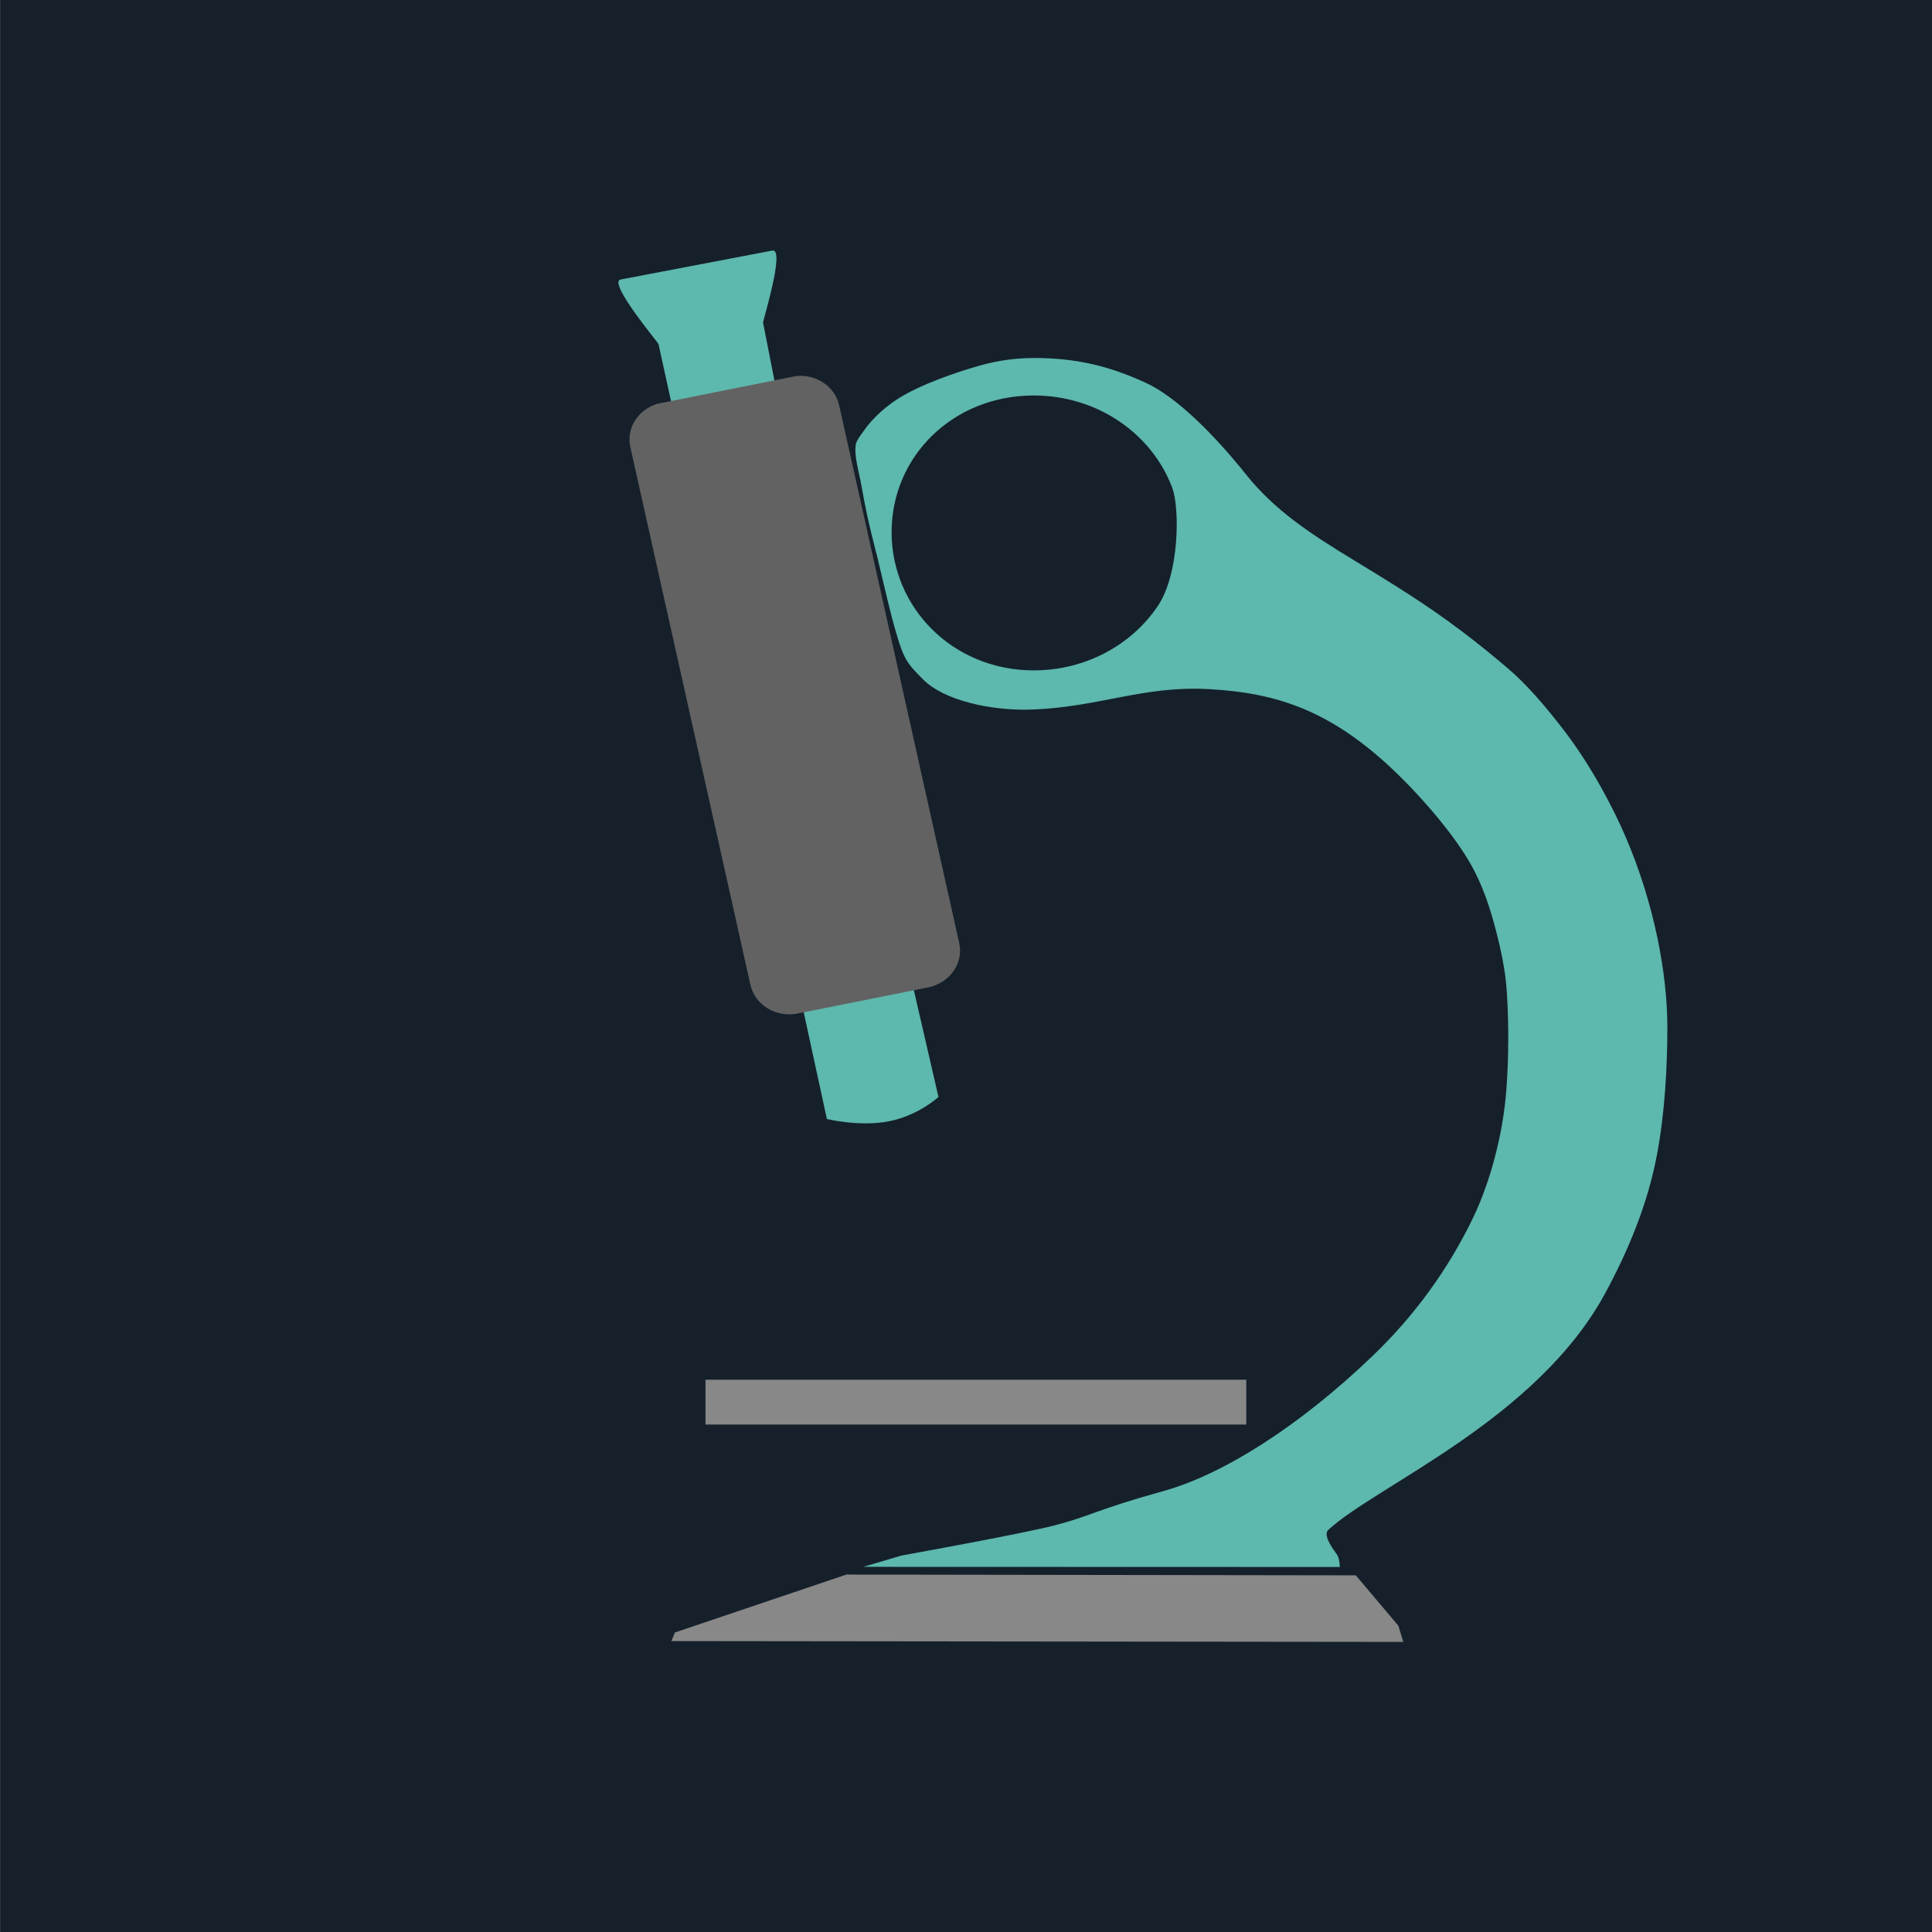 <?xml version="1.0" encoding="UTF-8" standalone="no"?>
<!DOCTYPE svg PUBLIC "-//W3C//DTD SVG 1.1//EN" "http://www.w3.org/Graphics/SVG/1.1/DTD/svg11.dtd">
<svg width="100%" height="100%" viewBox="0 0 8000 8000" version="1.1" xmlns="http://www.w3.org/2000/svg" xmlns:xlink="http://www.w3.org/1999/xlink" xml:space="preserve" xmlns:serif="http://www.serif.com/" style="fill-rule:evenodd;clip-rule:evenodd;stroke-linejoin:round;stroke-miterlimit:2;">
    <g transform="matrix(1,0,0,1,-4858.5,-8.024)">
        <g transform="matrix(2.893,0,0,3.012,3010.63,-176.997)">
            <rect x="638.842" y="61.429" width="2765.74" height="2656.08" style="fill:rgb(21,32,43);"/>
        </g>
        <g transform="matrix(1.403,0,0,1.403,-2277.32,472.797)">
            <g>
                <g>
                    <path d="M10007.1,2700.48C10007.1,2543.14 9968.87,2336.03 9883.66,2137.95C9846.88,2052.44 9783.08,1931.05 9706.85,1830.73C9643.8,1747.74 9588.58,1685.93 9537.06,1641.89C9367.51,1496.98 9245.86,1421.73 9086.31,1324.79C8952.44,1243.44 8848.44,1175.14 8763.87,1069.37C8679.16,963.431 8564.52,842.787 8466.91,798.137C8359.45,748.984 8263.17,725.318 8137.24,725.318C8074.99,725.318 8015.69,735.46 7959.82,752.976C7959.82,752.976 7840.9,786.544 7756.64,833.471C7683.16,874.391 7643.19,928.997 7639.34,934.957C7634.74,942.089 7614.12,966.34 7611.91,980.192C7606.15,1016.37 7621.82,1060.7 7631.17,1116.28C7645.6,1202.14 7674.83,1310.2 7674.83,1310.2C7674.83,1310.2 7710.17,1461.29 7719.94,1497C7752.56,1616.24 7758.99,1622.08 7811.32,1674.73C7871.32,1735.09 8010.43,1768.23 8137.67,1762.72C8332.81,1754.29 8461.54,1692.33 8652.37,1702.53C8857.77,1713.51 9020.92,1767.06 9216.02,1958.34C9291.13,2031.97 9390.97,2147.1 9438.71,2241.41C9473.8,2310.72 9493,2379.17 9511.23,2455.5C9517.81,2483.01 9525.2,2521.98 9528.94,2550.7C9535.28,2599.34 9543.14,2734.89 9531.9,2885.69C9522.18,3016.04 9484.41,3157.41 9433.84,3262.56C9360.12,3415.87 9259.77,3552.63 9139.24,3668.59C8919.02,3880.47 8693.25,4021.2 8520.35,4069.25C8317.1,4125.72 8307.53,4142.43 8198.44,4170.74C8102.31,4195.7 7746.68,4259.77 7746.68,4259.77L7634.05,4293.08L9040.39,4293.5C9040.39,4293.5 9040.78,4268.07 9030.61,4254.64C9013.07,4231.48 8991.81,4197.46 9006.29,4184.07C9147.61,4053.37 9620.8,3859.8 9823.61,3485.66C9887.69,3367.45 9948.49,3227.03 9976.73,3075.4C9999.82,2951.47 10007.1,2817.92 10007.1,2700.48L10007.1,2700.48ZM8137.23,1647.26C7898.56,1647.26 7717.59,1462.86 7717.59,1239.29C7717.59,1015.72 7898.56,835.956 8137.23,835.956C8326.4,835.956 8487.15,950.276 8545.96,1108.85C8568.34,1169.18 8566.88,1362.12 8503.82,1456.42C8427.36,1570.74 8291.61,1647.26 8137.23,1647.26Z" style="fill:rgb(93,184,173);fill-rule:nonzero;"/>
                    <path d="M8641.48,4317.49L7584.07,4315.88L7078.16,4486.77L7067.48,4512.21L9227.74,4514.64L9213.22,4466.84L9087.64,4318.14L8641.48,4317.49L8641.48,4317.49Z" style="fill:rgb(136,136,136);fill-rule:nonzero;"/>
                    <g>
                        <path d="M7855.91,2906.27L7392.57,897.45L7338.19,620.678C7337.28,616.62 7404.59,400.418 7365.49,408.238L6917.86,493.652C6878.76,501.471 7028.6,679.887 7029.51,683.945L7090.42,961.352L7526.55,2971.34C7526.55,2971.34 7623.75,2995.28 7710.74,2977.88C7797.72,2960.49 7855.91,2906.28 7855.91,2906.28L7855.91,2906.27Z" style="fill:rgb(93,184,173);fill-rule:nonzero;"/>
                        <path d="M7917.14,2451.99L7562.75,864.84C7550.37,809.38 7495.12,772.857 7436.25,778.506L7025.22,860.711C6968.98,878.084 6934.06,932.641 6946.44,988.101L7300.83,2575.25C7313.92,2633.87 7374.47,2671.69 7437.12,2660.57L7828.49,2582.3C7890.44,2568.02 7930.23,2510.61 7917.14,2451.99Z" style="fill:rgb(98,98,98);fill-rule:nonzero;"/>
                    </g>
                </g>
                <rect x="7168.24" y="3740.84" width="1596.12" height="132.239" style="fill:rgb(136,136,136);"/>
            </g>
        </g>
    </g>
</svg>
